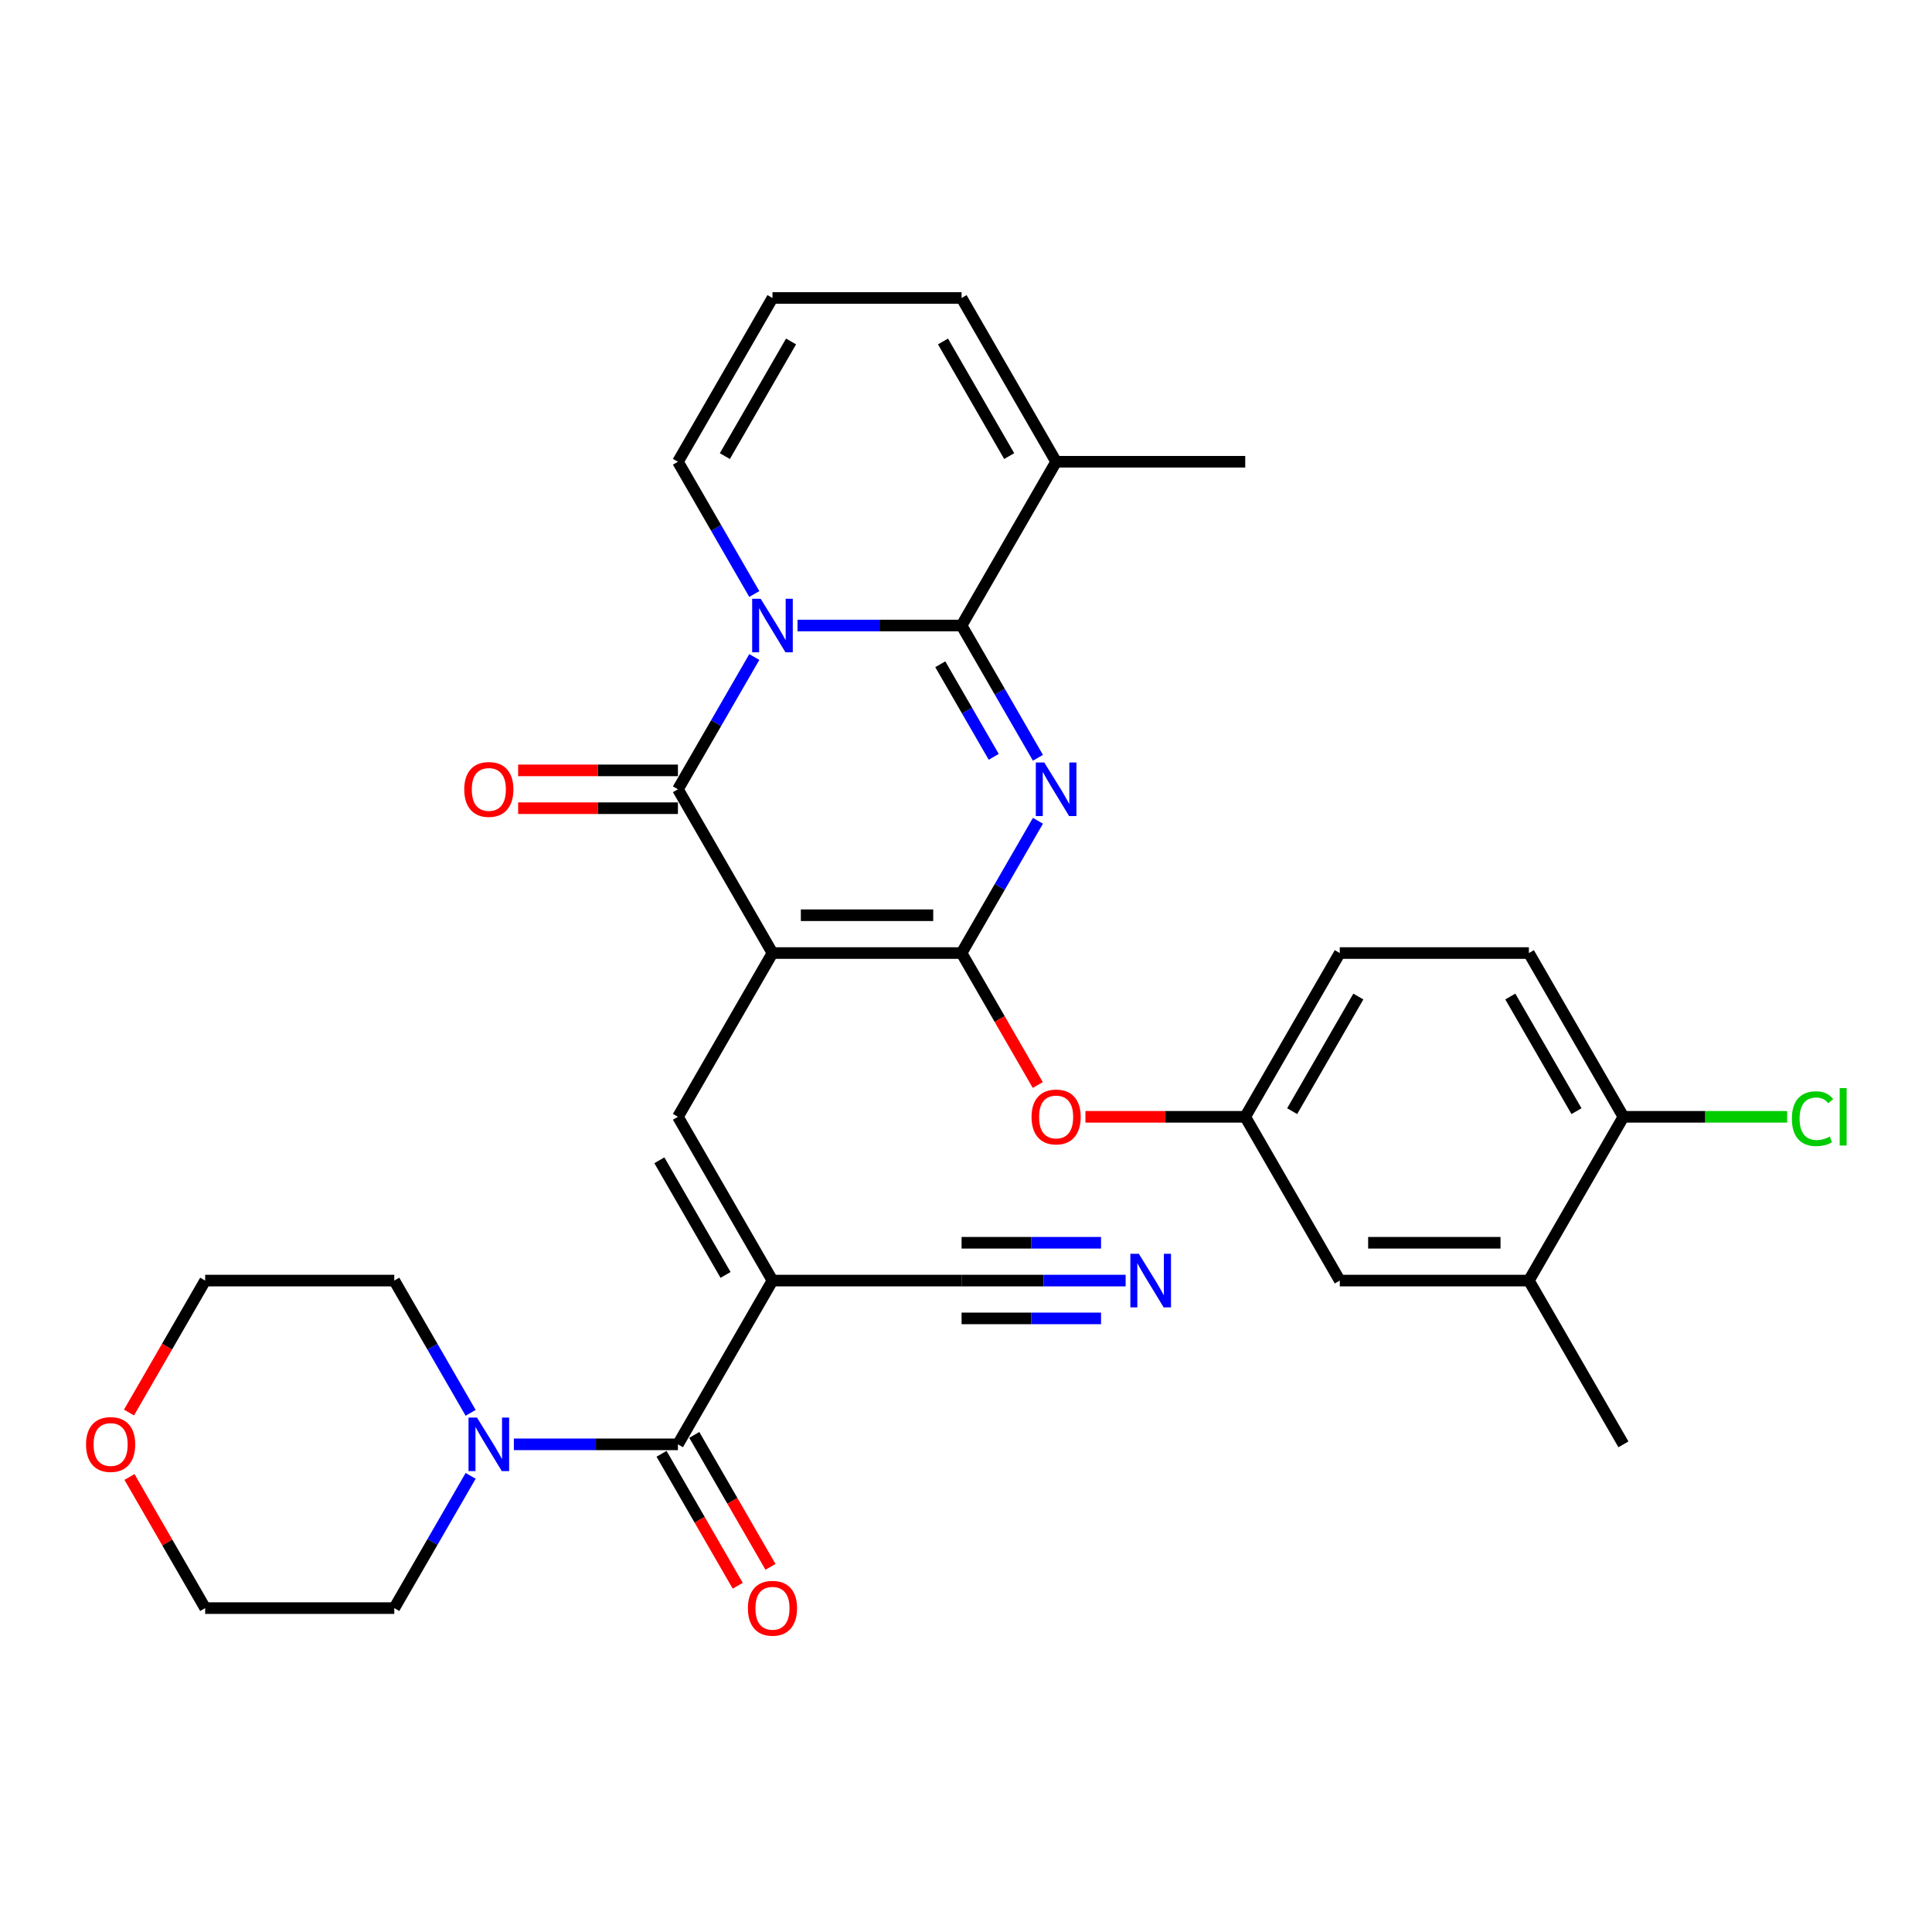 <?xml version='1.0' encoding='iso-8859-1'?>
<svg version='1.1' baseProfile='full'
              xmlns='http://www.w3.org/2000/svg'
                      xmlns:rdkit='http://www.rdkit.org/xml'
                      xmlns:xlink='http://www.w3.org/1999/xlink'
                  xml:space='preserve'
width='1000px' height='1000px' viewBox='0 0 1000 1000'>
<!-- END OF HEADER -->
<rect style='opacity:1.0;fill:#FFFFFF;stroke:none' width='1000' height='1000' x='0' y='0'> </rect>
<path class='bond-2' d='M 399.834,493.297 L 497.711,493.297' style='fill:none;fill-rule:evenodd;stroke:#000000;stroke-width:6px;stroke-linecap:butt;stroke-linejoin:miter;stroke-opacity:1' />
<path class='bond-2' d='M 414.515,473.722 L 483.03,473.722' style='fill:none;fill-rule:evenodd;stroke:#000000;stroke-width:6px;stroke-linecap:butt;stroke-linejoin:miter;stroke-opacity:1' />
<path class='bond-4' d='M 399.834,493.297 L 350.895,408.533' style='fill:none;fill-rule:evenodd;stroke:#000000;stroke-width:6px;stroke-linecap:butt;stroke-linejoin:miter;stroke-opacity:1' />
<path class='bond-6' d='M 399.834,493.297 L 350.895,578.062' style='fill:none;fill-rule:evenodd;stroke:#000000;stroke-width:6px;stroke-linecap:butt;stroke-linejoin:miter;stroke-opacity:1' />
<path class='bond-0' d='M 537.236,424.839 L 517.473,459.068' style='fill:none;fill-rule:evenodd;stroke:#0000FF;stroke-width:6px;stroke-linecap:butt;stroke-linejoin:miter;stroke-opacity:1' />
<path class='bond-0' d='M 517.473,459.068 L 497.711,493.297' style='fill:none;fill-rule:evenodd;stroke:#000000;stroke-width:6px;stroke-linecap:butt;stroke-linejoin:miter;stroke-opacity:1' />
<path class='bond-32' d='M 537.236,392.226 L 517.473,357.997' style='fill:none;fill-rule:evenodd;stroke:#0000FF;stroke-width:6px;stroke-linecap:butt;stroke-linejoin:miter;stroke-opacity:1' />
<path class='bond-32' d='M 517.473,357.997 L 497.711,323.768' style='fill:none;fill-rule:evenodd;stroke:#000000;stroke-width:6px;stroke-linecap:butt;stroke-linejoin:miter;stroke-opacity:1' />
<path class='bond-32' d='M 514.354,391.745 L 500.52,367.785' style='fill:none;fill-rule:evenodd;stroke:#0000FF;stroke-width:6px;stroke-linecap:butt;stroke-linejoin:miter;stroke-opacity:1' />
<path class='bond-32' d='M 500.52,367.785 L 486.687,343.825' style='fill:none;fill-rule:evenodd;stroke:#000000;stroke-width:6px;stroke-linecap:butt;stroke-linejoin:miter;stroke-opacity:1' />
<path class='bond-1' d='M 390.419,340.074 L 370.657,374.304' style='fill:none;fill-rule:evenodd;stroke:#0000FF;stroke-width:6px;stroke-linecap:butt;stroke-linejoin:miter;stroke-opacity:1' />
<path class='bond-1' d='M 370.657,374.304 L 350.895,408.533' style='fill:none;fill-rule:evenodd;stroke:#000000;stroke-width:6px;stroke-linecap:butt;stroke-linejoin:miter;stroke-opacity:1' />
<path class='bond-3' d='M 412.793,323.768 L 455.252,323.768' style='fill:none;fill-rule:evenodd;stroke:#0000FF;stroke-width:6px;stroke-linecap:butt;stroke-linejoin:miter;stroke-opacity:1' />
<path class='bond-3' d='M 455.252,323.768 L 497.711,323.768' style='fill:none;fill-rule:evenodd;stroke:#000000;stroke-width:6px;stroke-linecap:butt;stroke-linejoin:miter;stroke-opacity:1' />
<path class='bond-13' d='M 390.419,307.462 L 370.657,273.233' style='fill:none;fill-rule:evenodd;stroke:#0000FF;stroke-width:6px;stroke-linecap:butt;stroke-linejoin:miter;stroke-opacity:1' />
<path class='bond-13' d='M 370.657,273.233 L 350.895,239.004' style='fill:none;fill-rule:evenodd;stroke:#000000;stroke-width:6px;stroke-linecap:butt;stroke-linejoin:miter;stroke-opacity:1' />
<path class='bond-11' d='M 497.711,493.297 L 517.428,527.448' style='fill:none;fill-rule:evenodd;stroke:#000000;stroke-width:6px;stroke-linecap:butt;stroke-linejoin:miter;stroke-opacity:1' />
<path class='bond-11' d='M 517.428,527.448 L 537.145,561.599' style='fill:none;fill-rule:evenodd;stroke:#FF0000;stroke-width:6px;stroke-linecap:butt;stroke-linejoin:miter;stroke-opacity:1' />
<path class='bond-9' d='M 497.711,323.768 L 546.65,239.004' style='fill:none;fill-rule:evenodd;stroke:#000000;stroke-width:6px;stroke-linecap:butt;stroke-linejoin:miter;stroke-opacity:1' />
<path class='bond-14' d='M 350.895,398.745 L 309.541,398.745' style='fill:none;fill-rule:evenodd;stroke:#000000;stroke-width:6px;stroke-linecap:butt;stroke-linejoin:miter;stroke-opacity:1' />
<path class='bond-14' d='M 309.541,398.745 L 268.188,398.745' style='fill:none;fill-rule:evenodd;stroke:#FF0000;stroke-width:6px;stroke-linecap:butt;stroke-linejoin:miter;stroke-opacity:1' />
<path class='bond-14' d='M 350.895,418.32 L 309.541,418.32' style='fill:none;fill-rule:evenodd;stroke:#000000;stroke-width:6px;stroke-linecap:butt;stroke-linejoin:miter;stroke-opacity:1' />
<path class='bond-14' d='M 309.541,418.32 L 268.188,418.32' style='fill:none;fill-rule:evenodd;stroke:#FF0000;stroke-width:6px;stroke-linecap:butt;stroke-linejoin:miter;stroke-opacity:1' />
<path class='bond-5' d='M 399.834,662.826 L 350.895,578.062' style='fill:none;fill-rule:evenodd;stroke:#000000;stroke-width:6px;stroke-linecap:butt;stroke-linejoin:miter;stroke-opacity:1' />
<path class='bond-5' d='M 375.54,659.899 L 341.283,600.564' style='fill:none;fill-rule:evenodd;stroke:#000000;stroke-width:6px;stroke-linecap:butt;stroke-linejoin:miter;stroke-opacity:1' />
<path class='bond-7' d='M 399.834,662.826 L 350.895,747.591' style='fill:none;fill-rule:evenodd;stroke:#000000;stroke-width:6px;stroke-linecap:butt;stroke-linejoin:miter;stroke-opacity:1' />
<path class='bond-10' d='M 399.834,662.826 L 497.711,662.826' style='fill:none;fill-rule:evenodd;stroke:#000000;stroke-width:6px;stroke-linecap:butt;stroke-linejoin:miter;stroke-opacity:1' />
<path class='bond-8' d='M 350.895,747.591 L 308.435,747.591' style='fill:none;fill-rule:evenodd;stroke:#000000;stroke-width:6px;stroke-linecap:butt;stroke-linejoin:miter;stroke-opacity:1' />
<path class='bond-8' d='M 308.435,747.591 L 265.976,747.591' style='fill:none;fill-rule:evenodd;stroke:#0000FF;stroke-width:6px;stroke-linecap:butt;stroke-linejoin:miter;stroke-opacity:1' />
<path class='bond-18' d='M 342.418,752.485 L 362.135,786.635' style='fill:none;fill-rule:evenodd;stroke:#000000;stroke-width:6px;stroke-linecap:butt;stroke-linejoin:miter;stroke-opacity:1' />
<path class='bond-18' d='M 362.135,786.635 L 381.852,820.786' style='fill:none;fill-rule:evenodd;stroke:#FF0000;stroke-width:6px;stroke-linecap:butt;stroke-linejoin:miter;stroke-opacity:1' />
<path class='bond-18' d='M 359.371,742.697 L 379.088,776.848' style='fill:none;fill-rule:evenodd;stroke:#000000;stroke-width:6px;stroke-linecap:butt;stroke-linejoin:miter;stroke-opacity:1' />
<path class='bond-18' d='M 379.088,776.848 L 398.805,810.998' style='fill:none;fill-rule:evenodd;stroke:#FF0000;stroke-width:6px;stroke-linecap:butt;stroke-linejoin:miter;stroke-opacity:1' />
<path class='bond-26' d='M 243.603,763.897 L 223.84,798.126' style='fill:none;fill-rule:evenodd;stroke:#0000FF;stroke-width:6px;stroke-linecap:butt;stroke-linejoin:miter;stroke-opacity:1' />
<path class='bond-26' d='M 223.84,798.126 L 204.078,832.355' style='fill:none;fill-rule:evenodd;stroke:#000000;stroke-width:6px;stroke-linecap:butt;stroke-linejoin:miter;stroke-opacity:1' />
<path class='bond-27' d='M 243.603,731.284 L 223.84,697.055' style='fill:none;fill-rule:evenodd;stroke:#0000FF;stroke-width:6px;stroke-linecap:butt;stroke-linejoin:miter;stroke-opacity:1' />
<path class='bond-27' d='M 223.84,697.055 L 204.078,662.826' style='fill:none;fill-rule:evenodd;stroke:#000000;stroke-width:6px;stroke-linecap:butt;stroke-linejoin:miter;stroke-opacity:1' />
<path class='bond-28' d='M 546.65,239.004 L 644.528,239.004' style='fill:none;fill-rule:evenodd;stroke:#000000;stroke-width:6px;stroke-linecap:butt;stroke-linejoin:miter;stroke-opacity:1' />
<path class='bond-33' d='M 546.65,239.004 L 497.711,154.239' style='fill:none;fill-rule:evenodd;stroke:#000000;stroke-width:6px;stroke-linecap:butt;stroke-linejoin:miter;stroke-opacity:1' />
<path class='bond-33' d='M 522.356,236.077 L 488.099,176.741' style='fill:none;fill-rule:evenodd;stroke:#000000;stroke-width:6px;stroke-linecap:butt;stroke-linejoin:miter;stroke-opacity:1' />
<path class='bond-12' d='M 497.711,662.826 L 540.171,662.826' style='fill:none;fill-rule:evenodd;stroke:#000000;stroke-width:6px;stroke-linecap:butt;stroke-linejoin:miter;stroke-opacity:1' />
<path class='bond-12' d='M 540.171,662.826 L 582.63,662.826' style='fill:none;fill-rule:evenodd;stroke:#0000FF;stroke-width:6px;stroke-linecap:butt;stroke-linejoin:miter;stroke-opacity:1' />
<path class='bond-12' d='M 497.711,682.402 L 533.802,682.402' style='fill:none;fill-rule:evenodd;stroke:#000000;stroke-width:6px;stroke-linecap:butt;stroke-linejoin:miter;stroke-opacity:1' />
<path class='bond-12' d='M 533.802,682.402 L 569.892,682.402' style='fill:none;fill-rule:evenodd;stroke:#0000FF;stroke-width:6px;stroke-linecap:butt;stroke-linejoin:miter;stroke-opacity:1' />
<path class='bond-12' d='M 497.711,643.251 L 533.802,643.251' style='fill:none;fill-rule:evenodd;stroke:#000000;stroke-width:6px;stroke-linecap:butt;stroke-linejoin:miter;stroke-opacity:1' />
<path class='bond-12' d='M 533.802,643.251 L 569.892,643.251' style='fill:none;fill-rule:evenodd;stroke:#0000FF;stroke-width:6px;stroke-linecap:butt;stroke-linejoin:miter;stroke-opacity:1' />
<path class='bond-19' d='M 561.821,578.062 L 603.174,578.062' style='fill:none;fill-rule:evenodd;stroke:#FF0000;stroke-width:6px;stroke-linecap:butt;stroke-linejoin:miter;stroke-opacity:1' />
<path class='bond-19' d='M 603.174,578.062 L 644.528,578.062' style='fill:none;fill-rule:evenodd;stroke:#000000;stroke-width:6px;stroke-linecap:butt;stroke-linejoin:miter;stroke-opacity:1' />
<path class='bond-16' d='M 350.895,239.004 L 399.834,154.239' style='fill:none;fill-rule:evenodd;stroke:#000000;stroke-width:6px;stroke-linecap:butt;stroke-linejoin:miter;stroke-opacity:1' />
<path class='bond-16' d='M 375.188,236.077 L 409.446,176.741' style='fill:none;fill-rule:evenodd;stroke:#000000;stroke-width:6px;stroke-linecap:butt;stroke-linejoin:miter;stroke-opacity:1' />
<path class='bond-15' d='M 791.344,662.826 L 693.467,662.826' style='fill:none;fill-rule:evenodd;stroke:#000000;stroke-width:6px;stroke-linecap:butt;stroke-linejoin:miter;stroke-opacity:1' />
<path class='bond-15' d='M 776.663,643.251 L 708.148,643.251' style='fill:none;fill-rule:evenodd;stroke:#000000;stroke-width:6px;stroke-linecap:butt;stroke-linejoin:miter;stroke-opacity:1' />
<path class='bond-29' d='M 791.344,662.826 L 840.283,747.591' style='fill:none;fill-rule:evenodd;stroke:#000000;stroke-width:6px;stroke-linecap:butt;stroke-linejoin:miter;stroke-opacity:1' />
<path class='bond-35' d='M 791.344,662.826 L 840.283,578.062' style='fill:none;fill-rule:evenodd;stroke:#000000;stroke-width:6px;stroke-linecap:butt;stroke-linejoin:miter;stroke-opacity:1' />
<path class='bond-17' d='M 399.834,154.239 L 497.711,154.239' style='fill:none;fill-rule:evenodd;stroke:#000000;stroke-width:6px;stroke-linecap:butt;stroke-linejoin:miter;stroke-opacity:1' />
<path class='bond-21' d='M 644.528,578.062 L 693.467,662.826' style='fill:none;fill-rule:evenodd;stroke:#000000;stroke-width:6px;stroke-linecap:butt;stroke-linejoin:miter;stroke-opacity:1' />
<path class='bond-24' d='M 644.528,578.062 L 693.467,493.297' style='fill:none;fill-rule:evenodd;stroke:#000000;stroke-width:6px;stroke-linecap:butt;stroke-linejoin:miter;stroke-opacity:1' />
<path class='bond-24' d='M 668.821,575.135 L 703.079,515.8' style='fill:none;fill-rule:evenodd;stroke:#000000;stroke-width:6px;stroke-linecap:butt;stroke-linejoin:miter;stroke-opacity:1' />
<path class='bond-20' d='M 840.283,578.062 L 791.344,493.297' style='fill:none;fill-rule:evenodd;stroke:#000000;stroke-width:6px;stroke-linecap:butt;stroke-linejoin:miter;stroke-opacity:1' />
<path class='bond-20' d='M 815.989,575.135 L 781.732,515.8' style='fill:none;fill-rule:evenodd;stroke:#000000;stroke-width:6px;stroke-linecap:butt;stroke-linejoin:miter;stroke-opacity:1' />
<path class='bond-25' d='M 840.283,578.062 L 882.654,578.062' style='fill:none;fill-rule:evenodd;stroke:#000000;stroke-width:6px;stroke-linecap:butt;stroke-linejoin:miter;stroke-opacity:1' />
<path class='bond-25' d='M 882.654,578.062 L 925.026,578.062' style='fill:none;fill-rule:evenodd;stroke:#00CC00;stroke-width:6px;stroke-linecap:butt;stroke-linejoin:miter;stroke-opacity:1' />
<path class='bond-22' d='M 66.767,731.128 L 86.484,696.977' style='fill:none;fill-rule:evenodd;stroke:#FF0000;stroke-width:6px;stroke-linecap:butt;stroke-linejoin:miter;stroke-opacity:1' />
<path class='bond-22' d='M 86.484,696.977 L 106.201,662.826' style='fill:none;fill-rule:evenodd;stroke:#000000;stroke-width:6px;stroke-linecap:butt;stroke-linejoin:miter;stroke-opacity:1' />
<path class='bond-34' d='M 67.015,764.485 L 86.608,798.42' style='fill:none;fill-rule:evenodd;stroke:#FF0000;stroke-width:6px;stroke-linecap:butt;stroke-linejoin:miter;stroke-opacity:1' />
<path class='bond-34' d='M 86.608,798.42 L 106.201,832.355' style='fill:none;fill-rule:evenodd;stroke:#000000;stroke-width:6px;stroke-linecap:butt;stroke-linejoin:miter;stroke-opacity:1' />
<path class='bond-23' d='M 791.344,493.297 L 693.467,493.297' style='fill:none;fill-rule:evenodd;stroke:#000000;stroke-width:6px;stroke-linecap:butt;stroke-linejoin:miter;stroke-opacity:1' />
<path class='bond-31' d='M 204.078,832.355 L 106.201,832.355' style='fill:none;fill-rule:evenodd;stroke:#000000;stroke-width:6px;stroke-linecap:butt;stroke-linejoin:miter;stroke-opacity:1' />
<path class='bond-30' d='M 204.078,662.826 L 106.201,662.826' style='fill:none;fill-rule:evenodd;stroke:#000000;stroke-width:6px;stroke-linecap:butt;stroke-linejoin:miter;stroke-opacity:1' />
<path  class='atom-1' d='M 540.523 394.673
L 549.606 409.355
Q 550.506 410.803, 551.955 413.427
Q 553.404 416.05, 553.482 416.206
L 553.482 394.673
L 557.162 394.673
L 557.162 422.392
L 553.364 422.392
L 543.616 406.34
Q 542.48 404.461, 541.267 402.308
Q 540.092 400.154, 539.74 399.489
L 539.74 422.392
L 536.138 422.392
L 536.138 394.673
L 540.523 394.673
' fill='#0000FF'/>
<path  class='atom-2' d='M 393.706 309.909
L 402.789 324.59
Q 403.69 326.039, 405.139 328.662
Q 406.587 331.285, 406.665 331.442
L 406.665 309.909
L 410.346 309.909
L 410.346 337.628
L 406.548 337.628
L 396.799 321.576
Q 395.664 319.696, 394.45 317.543
Q 393.276 315.39, 392.923 314.724
L 392.923 337.628
L 389.321 337.628
L 389.321 309.909
L 393.706 309.909
' fill='#0000FF'/>
<path  class='atom-9' d='M 246.89 733.731
L 255.973 748.413
Q 256.873 749.862, 258.322 752.485
Q 259.771 755.108, 259.849 755.264
L 259.849 733.731
L 263.529 733.731
L 263.529 761.45
L 259.731 761.45
L 249.983 745.398
Q 248.847 743.519, 247.634 741.366
Q 246.459 739.213, 246.107 738.547
L 246.107 761.45
L 242.505 761.45
L 242.505 733.731
L 246.89 733.731
' fill='#0000FF'/>
<path  class='atom-12' d='M 533.926 578.14
Q 533.926 571.484, 537.215 567.765
Q 540.503 564.046, 546.65 564.046
Q 552.797 564.046, 556.085 567.765
Q 559.374 571.484, 559.374 578.14
Q 559.374 584.874, 556.046 588.711
Q 552.718 592.508, 546.65 592.508
Q 540.543 592.508, 537.215 588.711
Q 533.926 584.913, 533.926 578.14
M 546.65 589.376
Q 550.878 589.376, 553.149 586.558
Q 555.459 583.699, 555.459 578.14
Q 555.459 572.698, 553.149 569.957
Q 550.878 567.178, 546.65 567.178
Q 542.422 567.178, 540.112 569.918
Q 537.841 572.659, 537.841 578.14
Q 537.841 583.739, 540.112 586.558
Q 542.422 589.376, 546.65 589.376
' fill='#FF0000'/>
<path  class='atom-13' d='M 589.462 648.967
L 598.545 663.648
Q 599.445 665.097, 600.894 667.72
Q 602.342 670.343, 602.421 670.5
L 602.421 648.967
L 606.101 648.967
L 606.101 676.686
L 602.303 676.686
L 592.555 660.634
Q 591.419 658.755, 590.206 656.601
Q 589.031 654.448, 588.679 653.782
L 588.679 676.686
L 585.077 676.686
L 585.077 648.967
L 589.462 648.967
' fill='#0000FF'/>
<path  class='atom-15' d='M 240.293 408.611
Q 240.293 401.955, 243.582 398.236
Q 246.87 394.517, 253.017 394.517
Q 259.164 394.517, 262.452 398.236
Q 265.741 401.955, 265.741 408.611
Q 265.741 415.345, 262.413 419.182
Q 259.085 422.979, 253.017 422.979
Q 246.909 422.979, 243.582 419.182
Q 240.293 415.384, 240.293 408.611
M 253.017 419.847
Q 257.245 419.847, 259.516 417.028
Q 261.826 414.17, 261.826 408.611
Q 261.826 403.169, 259.516 400.428
Q 257.245 397.649, 253.017 397.649
Q 248.789 397.649, 246.479 400.389
Q 244.208 403.13, 244.208 408.611
Q 244.208 414.21, 246.479 417.028
Q 248.789 419.847, 253.017 419.847
' fill='#FF0000'/>
<path  class='atom-19' d='M 387.109 832.434
Q 387.109 825.778, 390.398 822.059
Q 393.687 818.339, 399.834 818.339
Q 405.98 818.339, 409.269 822.059
Q 412.558 825.778, 412.558 832.434
Q 412.558 839.168, 409.23 843.004
Q 405.902 846.802, 399.834 846.802
Q 393.726 846.802, 390.398 843.004
Q 387.109 839.207, 387.109 832.434
M 399.834 843.67
Q 404.062 843.67, 406.333 840.851
Q 408.643 837.993, 408.643 832.434
Q 408.643 826.992, 406.333 824.251
Q 404.062 821.471, 399.834 821.471
Q 395.605 821.471, 393.295 824.212
Q 391.025 826.953, 391.025 832.434
Q 391.025 838.032, 393.295 840.851
Q 395.605 843.67, 399.834 843.67
' fill='#FF0000'/>
<path  class='atom-23' d='M 44.538 747.669
Q 44.538 741.013, 47.826 737.294
Q 51.115 733.575, 57.262 733.575
Q 63.408 733.575, 66.697 737.294
Q 69.986 741.013, 69.986 747.669
Q 69.986 754.403, 66.658 758.24
Q 63.33 762.038, 57.262 762.038
Q 51.154 762.038, 47.826 758.24
Q 44.538 754.442, 44.538 747.669
M 57.262 758.905
Q 61.49 758.905, 63.761 756.087
Q 66.071 753.229, 66.071 747.669
Q 66.071 742.227, 63.761 739.487
Q 61.49 736.707, 57.262 736.707
Q 53.033 736.707, 50.724 739.447
Q 48.453 742.188, 48.453 747.669
Q 48.453 753.268, 50.724 756.087
Q 53.033 758.905, 57.262 758.905
' fill='#FF0000'/>
<path  class='atom-26' d='M 927.473 579.021
Q 927.473 572.13, 930.683 568.528
Q 933.932 564.887, 940.079 564.887
Q 945.795 564.887, 948.849 568.92
L 946.265 571.034
Q 944.033 568.098, 940.079 568.098
Q 935.89 568.098, 933.658 570.917
Q 931.466 573.696, 931.466 579.021
Q 931.466 584.502, 933.737 587.321
Q 936.047 590.14, 940.51 590.14
Q 943.564 590.14, 947.126 588.3
L 948.223 591.236
Q 946.774 592.176, 944.582 592.724
Q 942.389 593.272, 939.962 593.272
Q 933.932 593.272, 930.683 589.592
Q 927.473 585.912, 927.473 579.021
' fill='#00CC00'/>
<path  class='atom-26' d='M 952.216 563.204
L 955.818 563.204
L 955.818 592.92
L 952.216 592.92
L 952.216 563.204
' fill='#00CC00'/>
</svg>

